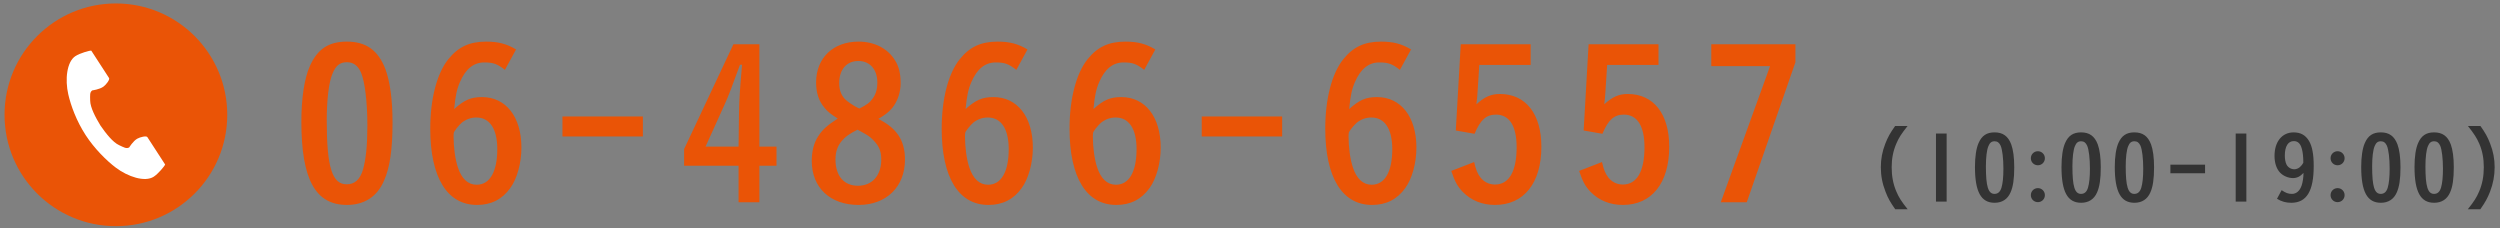 <svg xmlns="http://www.w3.org/2000/svg" width="394" height="36" viewBox="0 0 394 36">
  <rect x="0" y="0" width="394" height="36" fill="#808080" stroke="none"/>
  <g fill="none" fill-rule="evenodd">
    <g fill="#333">
      <path d="M298.688 32.981c-.784-1.121-1.134-1.737-1.527-2.76-.504-1.289-.742-2.521-.742-3.866 0-1.316.224-2.479.714-3.74.407-1.023.743-1.639 1.541-2.76h1.961c-.98 1.233-1.386 1.863-1.779 2.788-.49 1.149-.728 2.339-.728 3.712 0 1.415.238 2.676.742 3.838.392.925.785 1.541 1.779 2.788zM305.11 31.776h1.681v-10.729h-1.681zM315.429 29.59c.21-.714.308-1.667.308-3.025 0-1.583-.168-2.984-.434-3.6-.21-.477-.519-.7-.953-.7-.476 0-.756.223-.98.77-.253.588-.392 1.779-.392 3.18 0 3.18.364 4.342 1.358 4.342.532 0 .897-.322 1.093-.967m1.429.743c-.463 1.065-1.331 1.625-2.508 1.625-2.143 0-3.095-1.737-3.095-5.645 0-1.612.196-2.928.574-3.783.504-1.148 1.275-1.667 2.507-1.667 1.317 0 2.143.589 2.634 1.892.308.84.476 2.059.476 3.6 0 1.848-.182 3.082-.588 3.978M322.274 30.753c0 .616-.491 1.106-1.107 1.106s-1.106-.49-1.106-1.106.49-1.106 1.106-1.106 1.107.49 1.107 1.106m0-5.813c0 .616-.491 1.106-1.107 1.106s-1.106-.49-1.106-1.106c0-.617.49-1.107 1.106-1.107s1.107.49 1.107 1.107M329.065 29.59c.21-.714.308-1.667.308-3.025 0-1.583-.168-2.984-.434-3.6-.21-.477-.519-.7-.953-.7-.476 0-.756.223-.98.77-.253.588-.393 1.779-.393 3.18 0 3.18.365 4.342 1.359 4.342.532 0 .897-.322 1.093-.967m1.429.743c-.463 1.065-1.331 1.625-2.508 1.625-2.143 0-3.095-1.737-3.095-5.645 0-1.612.196-2.928.574-3.783.504-1.148 1.275-1.667 2.507-1.667 1.317 0 2.143.589 2.634 1.892.308.84.476 2.059.476 3.6 0 1.848-.182 3.082-.588 3.978M337.465 29.59c.21-.714.308-1.667.308-3.025 0-1.583-.168-2.984-.434-3.6-.21-.477-.519-.7-.953-.7-.476 0-.756.223-.98.77-.253.588-.392 1.779-.392 3.18 0 3.18.364 4.342 1.358 4.342.532 0 .897-.322 1.093-.967m1.429.743c-.463 1.065-1.331 1.625-2.508 1.625-2.143 0-3.095-1.737-3.095-5.645 0-1.612.196-2.928.574-3.783.504-1.148 1.275-1.667 2.507-1.667 1.317 0 2.143.589 2.634 1.892.308.84.476 2.059.476 3.6 0 1.848-.182 3.082-.588 3.978M342.055 27.307h5.463v-1.358h-5.463zM352.345 31.776h1.681v-10.729h-1.681zM362.763 23.427c-.224-.812-.63-1.19-1.261-1.19-.896 0-1.415.826-1.415 2.283 0 .532.098 1.064.253 1.386.224.462.714.771 1.232.771.308 0 .603-.112.869-.322.112-.113.224-.225.322-.336.14-.21.238-.351.238-.364 0-.954-.07-1.612-.238-2.228zm-3.18 6.542c.659.448 1.051.588 1.625.588.686 0 1.233-.462 1.527-1.317.182-.546.294-1.26.294-1.989-.518.561-1.022.813-1.653.813-.757 0-1.541-.336-2.045-.868-.56-.589-.868-1.528-.868-2.621 0-2.254 1.19-3.711 3.011-3.711 1.107 0 1.863.42 2.423 1.344.505.841.743 2.102.743 3.965 0 3.949-1.121 5.785-3.544 5.785-.84 0-1.527-.196-2.241-.631zM369.51 30.753c0 .616-.49 1.106-1.106 1.106-.617 0-1.107-.49-1.107-1.106s.49-1.106 1.107-1.106c.616 0 1.106.49 1.106 1.106m0-5.813c0 .616-.49 1.106-1.106 1.106-.617 0-1.107-.49-1.107-1.106 0-.617.49-1.107 1.107-1.107.616 0 1.106.49 1.106 1.107M376.301 29.59c.21-.714.308-1.667.308-3.025 0-1.583-.168-2.984-.434-3.6-.21-.477-.519-.7-.953-.7-.476 0-.756.223-.98.77-.253.588-.392 1.779-.392 3.18 0 3.18.364 4.342 1.358 4.342.532 0 .897-.322 1.093-.967m1.429.743c-.463 1.065-1.331 1.625-2.508 1.625-2.143 0-3.095-1.737-3.095-5.645 0-1.612.196-2.928.574-3.783.504-1.148 1.275-1.667 2.507-1.667 1.317 0 2.143.589 2.634 1.892.308.84.476 2.059.476 3.6 0 1.848-.182 3.082-.588 3.978M384.701 29.59c.21-.714.308-1.667.308-3.025 0-1.583-.168-2.984-.434-3.6-.21-.477-.519-.7-.953-.7-.476 0-.756.223-.98.77-.253.588-.393 1.779-.393 3.18 0 3.18.365 4.342 1.359 4.342.532 0 .897-.322 1.093-.967m1.429.743c-.463 1.065-1.331 1.625-2.508 1.625-2.143 0-3.095-1.737-3.095-5.645 0-1.612.196-2.928.574-3.783.504-1.148 1.275-1.667 2.507-1.667 1.317 0 2.143.589 2.634 1.892.308.84.476 2.059.476 3.6 0 1.848-.182 3.082-.588 3.978M388.926 32.981c.995-1.247 1.387-1.863 1.779-2.788.504-1.162.742-2.409.742-3.838 0-1.4-.224-2.563-.714-3.712-.406-.925-.812-1.555-1.793-2.788h1.975c.784 1.107 1.121 1.724 1.527 2.76.49 1.275.714 2.409.714 3.74 0 1.358-.238 2.577-.728 3.866-.406 1.023-.743 1.639-1.527 2.76z"/>
    </g>
    <path fill="#ea5406" d="M57.183 26.805c.487-1.657.715-3.868.715-7.021 0-3.672-.39-6.922-1.007-8.352-.488-1.106-1.203-1.625-2.21-1.625-1.105 0-1.756.519-2.276 1.787-.585 1.365-.909 4.128-.909 7.378 0 7.378.844 10.075 3.152 10.075 1.235 0 2.08-.747 2.535-2.242m3.315 1.723c-1.072 2.469-3.087 3.77-5.817 3.77-4.973 0-7.184-4.03-7.184-13.098 0-3.738.456-6.793 1.333-8.776 1.17-2.665 2.958-3.867 5.818-3.867 3.055 0 4.973 1.365 6.11 4.388.715 1.95 1.105 4.777 1.105 8.352 0 4.29-.422 7.151-1.365 9.231M71.482 21.54c0 1.658.26 3.608.683 4.843.585 1.788 1.592 2.73 2.957 2.73 2.08 0 3.25-2.048 3.25-5.623 0-3.184-1.203-4.972-3.283-4.972-.844 0-1.592.259-2.307.812-.488.423-1.268 1.398-1.268 1.625-.032.293-.032.455-.032.585zm8.093-10.53c-1.203-.943-1.853-1.17-3.25-1.17-1.691 0-2.958 1.04-3.836 3.088-.487 1.104-.715 2.177-.91 4.258 1.593-1.431 2.633-1.886 4.388-1.886 3.77 0 6.208 3.12 6.208 7.963 0 2.437-.683 4.908-1.755 6.37-1.268 1.788-3.023 2.666-5.233 2.666-4.713 0-7.378-4.323-7.378-12.027 0-4.679 1.04-8.677 2.828-10.92 1.56-1.95 3.347-2.794 5.98-2.794 1.918 0 3.25.357 4.713 1.234zM88.642 21.507h12.675v-3.152h-12.675zM116.463 17.932c.032-2.21.13-3.64.487-7.735h-.325c-1.235 3.413-1.852 5.006-2.34 6.078l-3.087 6.825h5.2zm3.217 5.168h2.698v3.022h-2.698v5.753h-3.282v-5.753h-8.581v-2.632l7.768-16.511h4.095zM137.555 15.495c.487-.683.715-1.463.715-2.47 0-2.08-1.17-3.413-2.99-3.413-1.852 0-3.023 1.333-3.023 3.511 0 1.17.39 2.112 1.203 2.762.585.488 1.885 1.267 2.015 1.203 1.203-.617 1.593-.91 2.08-1.593m-4.843 6.663c-.715.813-1.04 1.755-1.04 2.99 0 2.568 1.333 4.127 3.543 4.127 2.242 0 3.673-1.625 3.673-4.127 0-1.203-.293-2.015-1.041-2.828-.455-.519-.877-.877-1.527-1.235-.26-.162-1.17-.65-1.17-.65-1.333.683-1.918 1.105-2.438 1.723m9.913 2.99c0 4.29-2.925 7.151-7.313 7.151-4.485 0-7.378-2.731-7.378-6.923 0-1.528.326-2.828.975-3.836.683-1.105 1.431-1.755 3.121-2.859-1.138-.716-1.625-1.106-2.113-1.723-.877-1.04-1.3-2.341-1.3-3.966 0-3.835 2.665-6.435 6.695-6.435 2.535 0 4.648 1.105 5.785 3.023.585.942.846 2.08.846 3.543 0 1.43-.488 2.859-1.333 3.899-.52.619-1.008 1.008-2.178 1.723 2.926 1.463 4.193 3.413 4.193 6.403M152.083 21.54c0 1.658.26 3.608.682 4.843.586 1.788 1.593 2.73 2.958 2.73 2.08 0 3.25-2.048 3.25-5.623 0-3.184-1.203-4.972-3.283-4.972-.845 0-1.592.259-2.307.812-.488.423-1.268 1.398-1.268 1.625-.032.293-.032.455-.032.585zm8.093-10.53c-1.203-.943-1.853-1.17-3.251-1.17-1.69 0-2.957 1.04-3.835 3.088-.487 1.104-.715 2.177-.91 4.258 1.593-1.431 2.633-1.886 4.388-1.886 3.77 0 6.208 3.12 6.208 7.963 0 2.437-.683 4.908-1.755 6.37-1.268 1.788-3.023 2.666-5.233 2.666-4.713 0-7.378-4.323-7.378-12.027 0-4.679 1.04-8.677 2.828-10.92 1.56-1.95 3.347-2.794 5.98-2.794 1.918 0 3.25.357 4.713 1.234zM172.232 21.54c0 1.658.26 3.608.683 4.843.585 1.788 1.592 2.73 2.957 2.73 2.08 0 3.25-2.048 3.25-5.623 0-3.184-1.203-4.972-3.283-4.972-.844 0-1.592.259-2.307.812-.488.423-1.268 1.398-1.268 1.625-.032.293-.032.455-.032.585zm8.093-10.53c-1.203-.943-1.853-1.17-3.25-1.17-1.691 0-2.958 1.04-3.836 3.088-.487 1.104-.715 2.177-.91 4.258 1.593-1.431 2.633-1.886 4.388-1.886 3.77 0 6.208 3.12 6.208 7.963 0 2.437-.683 4.908-1.755 6.37-1.268 1.788-3.023 2.666-5.233 2.666-4.713 0-7.378-4.323-7.378-12.027 0-4.679 1.04-8.677 2.828-10.92 1.56-1.95 3.347-2.794 5.98-2.794 1.918 0 3.25.357 4.713 1.234zM189.392 21.507h12.675v-3.152h-12.675zM212.533 21.54c0 1.658.26 3.608.682 4.843.586 1.788 1.593 2.73 2.958 2.73 2.08 0 3.25-2.048 3.25-5.623 0-3.184-1.203-4.972-3.283-4.972-.845 0-1.592.259-2.307.812-.488.423-1.268 1.398-1.268 1.625-.032.293-.032.455-.032.585zm8.093-10.53c-1.203-.943-1.853-1.17-3.251-1.17-1.69 0-2.957 1.04-3.835 3.088-.487 1.104-.715 2.177-.91 4.258 1.593-1.431 2.633-1.886 4.388-1.886 3.77 0 6.208 3.12 6.208 7.963 0 2.437-.683 4.908-1.755 6.37-1.268 1.788-3.023 2.666-5.233 2.666-4.713 0-7.378-4.323-7.378-12.027 0-4.679 1.04-8.677 2.828-10.92 1.56-1.95 3.347-2.794 5.98-2.794 1.918 0 3.25.357 4.713 1.234zM241.231 10.23h-8.093l-.26 4.029c-.033.651-.098 1.399-.195 2.178 1.268-1.17 2.308-1.625 3.705-1.625 4.063 0 6.533 3.12 6.533 8.32 0 5.721-2.763 9.166-7.313 9.166-2.015 0-3.77-.715-5.07-2.047-.845-.878-1.267-1.659-1.82-3.316l3.608-1.397c.292 1.267.519 1.787.974 2.405.553.715 1.366 1.138 2.308 1.138 2.21 0 3.413-2.048 3.413-5.883 0-3.348-1.138-5.136-3.25-5.136-1.561 0-2.471.846-3.38 3.022l-2.958-.519.78-13.586h11.018zM261.38 10.23h-8.093l-.26 4.029c-.032.651-.098 1.399-.195 2.178 1.268-1.17 2.308-1.625 3.705-1.625 4.063 0 6.533 3.12 6.533 8.32 0 5.721-2.763 9.166-7.313 9.166-2.015 0-3.77-.715-5.07-2.047-.845-.878-1.267-1.659-1.82-3.316l3.607-1.397c.293 1.267.521 1.787.975 2.405.553.715 1.366 1.138 2.308 1.138 2.21 0 3.413-2.048 3.413-5.883 0-3.348-1.138-5.136-3.25-5.136-1.561 0-2.471.846-3.38 3.022l-2.958-.519.78-13.586h11.018zM282.96 6.979v2.828l-7.67 22.068h-4.095l7.767-21.451h-9.262v-3.445zM35.815 18.094c0 9.692-7.857 17.55-17.55 17.55s-17.55-7.858-17.55-17.55 7.857-17.55 17.55-17.55 17.55 7.858 17.55 17.55"/>
    <path fill="#fff" d="m11.896 8.835c-1.39.902-1.663 3.721-1.138 6.018.409 1.788 1.278 4.188 2.743 6.447 1.378 2.126 3.302 4.032 4.769 5.135 1.883 1.416 4.567 2.316 5.958 1.414.703-.455 1.747-1.702 1.795-1.925 0 0-.613-.944-.747-1.151l-2.054-3.167c-.153-.236-1.11-.02-1.596.255-.656.371-1.26 1.369-1.26 1.369-.449.259-.826.001-1.613-.362-.967-.445-2.055-1.828-2.92-3.08-.791-1.301-1.61-2.858-1.622-3.923-.01-.866-.092-1.315.328-1.62 0 0 1.157-.145 1.764-.593.449-.331 1.036-1.117.884-1.352l-2.054-3.167c-.134-.207-.747-1.152-.747-1.152-.224-.047-1.787.398-2.49.854"/>
  </g>
</svg>
